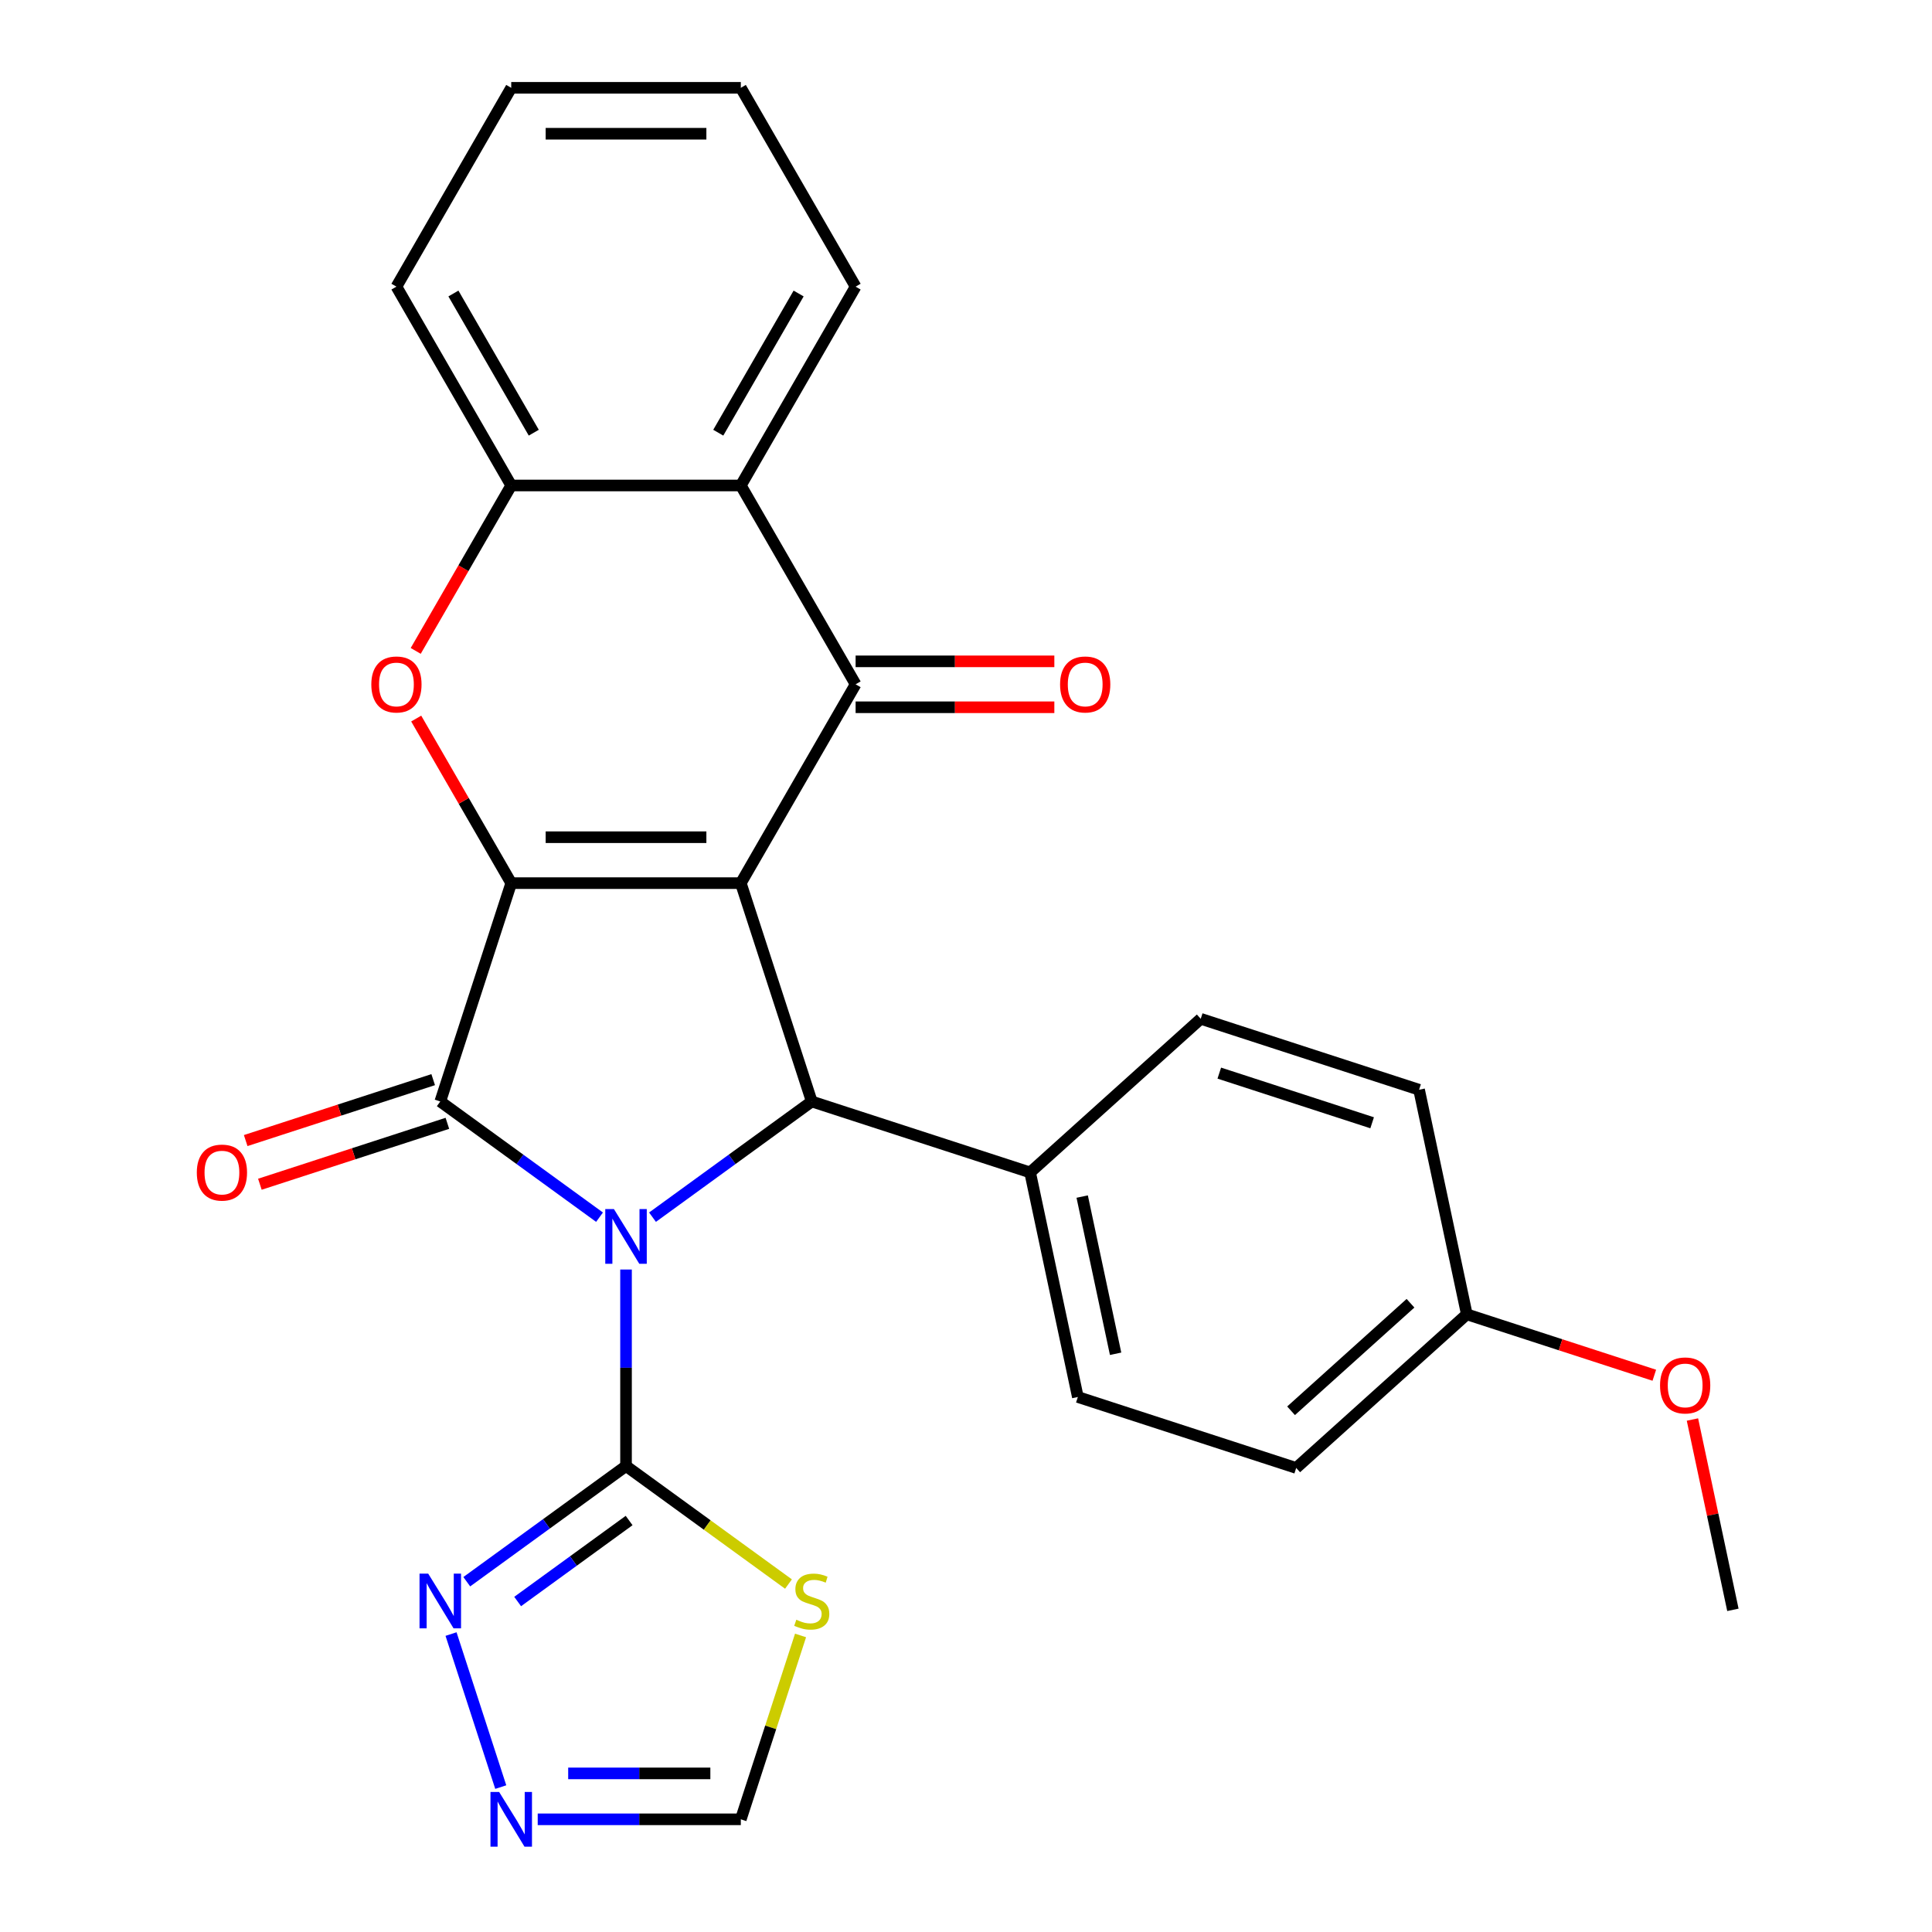 <?xml version='1.0' encoding='iso-8859-1'?>
<svg version='1.1' baseProfile='full'
              xmlns='http://www.w3.org/2000/svg'
                      xmlns:rdkit='http://www.rdkit.org/xml'
                      xmlns:xlink='http://www.w3.org/1999/xlink'
                  xml:space='preserve'
width='1000px' height='1000px' viewBox='0 0 1000 1000'>
<!-- END OF HEADER -->
<rect style='opacity:1.0;fill:#FFFFFF;stroke:none' width='1000' height='1000' x='0' y='0'> </rect>
<path class='bond-2' d='M 310.317,630.013 L 269.103,600.069' style='fill:none;fill-rule:evenodd;stroke:#0000FF;stroke-width:6px;stroke-linecap:butt;stroke-linejoin:miter;stroke-opacity:1' />
<path class='bond-2' d='M 269.103,600.069 L 227.889,570.126' style='fill:none;fill-rule:evenodd;stroke:#000000;stroke-width:6px;stroke-linecap:butt;stroke-linejoin:miter;stroke-opacity:1' />
<path class='bond-3' d='M 337.738,630.013 L 378.952,600.069' style='fill:none;fill-rule:evenodd;stroke:#0000FF;stroke-width:6px;stroke-linecap:butt;stroke-linejoin:miter;stroke-opacity:1' />
<path class='bond-3' d='M 378.952,600.069 L 420.166,570.126' style='fill:none;fill-rule:evenodd;stroke:#000000;stroke-width:6px;stroke-linecap:butt;stroke-linejoin:miter;stroke-opacity:1' />
<path class='bond-5' d='M 324.028,657.105 L 324.028,707.957' style='fill:none;fill-rule:evenodd;stroke:#0000FF;stroke-width:6px;stroke-linecap:butt;stroke-linejoin:miter;stroke-opacity:1' />
<path class='bond-5' d='M 324.028,707.957 L 324.028,758.809' style='fill:none;fill-rule:evenodd;stroke:#000000;stroke-width:6px;stroke-linecap:butt;stroke-linejoin:miter;stroke-opacity:1' />
<path class='bond-0' d='M 383.445,457.108 L 420.166,570.126' style='fill:none;fill-rule:evenodd;stroke:#000000;stroke-width:6px;stroke-linecap:butt;stroke-linejoin:miter;stroke-opacity:1' />
<path class='bond-4' d='M 383.445,457.108 L 442.862,354.194' style='fill:none;fill-rule:evenodd;stroke:#000000;stroke-width:6px;stroke-linecap:butt;stroke-linejoin:miter;stroke-opacity:1' />
<path class='bond-27' d='M 383.445,457.108 L 264.611,457.108' style='fill:none;fill-rule:evenodd;stroke:#000000;stroke-width:6px;stroke-linecap:butt;stroke-linejoin:miter;stroke-opacity:1' />
<path class='bond-27' d='M 365.62,433.341 L 282.436,433.341' style='fill:none;fill-rule:evenodd;stroke:#000000;stroke-width:6px;stroke-linecap:butt;stroke-linejoin:miter;stroke-opacity:1' />
<path class='bond-1' d='M 264.611,457.108 L 227.889,570.126' style='fill:none;fill-rule:evenodd;stroke:#000000;stroke-width:6px;stroke-linecap:butt;stroke-linejoin:miter;stroke-opacity:1' />
<path class='bond-6' d='M 264.611,457.108 L 240.021,414.516' style='fill:none;fill-rule:evenodd;stroke:#000000;stroke-width:6px;stroke-linecap:butt;stroke-linejoin:miter;stroke-opacity:1' />
<path class='bond-6' d='M 240.021,414.516 L 215.43,371.925' style='fill:none;fill-rule:evenodd;stroke:#FF0000;stroke-width:6px;stroke-linecap:butt;stroke-linejoin:miter;stroke-opacity:1' />
<path class='bond-14' d='M 224.217,558.824 L 175.693,574.59' style='fill:none;fill-rule:evenodd;stroke:#000000;stroke-width:6px;stroke-linecap:butt;stroke-linejoin:miter;stroke-opacity:1' />
<path class='bond-14' d='M 175.693,574.59 L 127.17,590.356' style='fill:none;fill-rule:evenodd;stroke:#FF0000;stroke-width:6px;stroke-linecap:butt;stroke-linejoin:miter;stroke-opacity:1' />
<path class='bond-14' d='M 231.561,581.427 L 183.038,597.194' style='fill:none;fill-rule:evenodd;stroke:#000000;stroke-width:6px;stroke-linecap:butt;stroke-linejoin:miter;stroke-opacity:1' />
<path class='bond-14' d='M 183.038,597.194 L 134.514,612.96' style='fill:none;fill-rule:evenodd;stroke:#FF0000;stroke-width:6px;stroke-linecap:butt;stroke-linejoin:miter;stroke-opacity:1' />
<path class='bond-13' d='M 420.166,570.126 L 533.184,606.847' style='fill:none;fill-rule:evenodd;stroke:#000000;stroke-width:6px;stroke-linecap:butt;stroke-linejoin:miter;stroke-opacity:1' />
<path class='bond-7' d='M 442.862,354.194 L 383.445,251.281' style='fill:none;fill-rule:evenodd;stroke:#000000;stroke-width:6px;stroke-linecap:butt;stroke-linejoin:miter;stroke-opacity:1' />
<path class='bond-15' d='M 442.862,366.078 L 494.293,366.078' style='fill:none;fill-rule:evenodd;stroke:#000000;stroke-width:6px;stroke-linecap:butt;stroke-linejoin:miter;stroke-opacity:1' />
<path class='bond-15' d='M 494.293,366.078 L 545.725,366.078' style='fill:none;fill-rule:evenodd;stroke:#FF0000;stroke-width:6px;stroke-linecap:butt;stroke-linejoin:miter;stroke-opacity:1' />
<path class='bond-15' d='M 442.862,342.311 L 494.293,342.311' style='fill:none;fill-rule:evenodd;stroke:#000000;stroke-width:6px;stroke-linecap:butt;stroke-linejoin:miter;stroke-opacity:1' />
<path class='bond-15' d='M 494.293,342.311 L 545.725,342.311' style='fill:none;fill-rule:evenodd;stroke:#FF0000;stroke-width:6px;stroke-linecap:butt;stroke-linejoin:miter;stroke-opacity:1' />
<path class='bond-8' d='M 324.028,758.809 L 366.072,789.355' style='fill:none;fill-rule:evenodd;stroke:#000000;stroke-width:6px;stroke-linecap:butt;stroke-linejoin:miter;stroke-opacity:1' />
<path class='bond-8' d='M 366.072,789.355 L 408.116,819.902' style='fill:none;fill-rule:evenodd;stroke:#CCCC00;stroke-width:6px;stroke-linecap:butt;stroke-linejoin:miter;stroke-opacity:1' />
<path class='bond-9' d='M 324.028,758.809 L 282.814,788.752' style='fill:none;fill-rule:evenodd;stroke:#000000;stroke-width:6px;stroke-linecap:butt;stroke-linejoin:miter;stroke-opacity:1' />
<path class='bond-9' d='M 282.814,788.752 L 241.6,818.696' style='fill:none;fill-rule:evenodd;stroke:#0000FF;stroke-width:6px;stroke-linecap:butt;stroke-linejoin:miter;stroke-opacity:1' />
<path class='bond-9' d='M 325.633,787.019 L 296.783,807.98' style='fill:none;fill-rule:evenodd;stroke:#000000;stroke-width:6px;stroke-linecap:butt;stroke-linejoin:miter;stroke-opacity:1' />
<path class='bond-9' d='M 296.783,807.98 L 267.934,828.941' style='fill:none;fill-rule:evenodd;stroke:#0000FF;stroke-width:6px;stroke-linecap:butt;stroke-linejoin:miter;stroke-opacity:1' />
<path class='bond-10' d='M 215.176,336.904 L 239.894,294.092' style='fill:none;fill-rule:evenodd;stroke:#FF0000;stroke-width:6px;stroke-linecap:butt;stroke-linejoin:miter;stroke-opacity:1' />
<path class='bond-10' d='M 239.894,294.092 L 264.611,251.281' style='fill:none;fill-rule:evenodd;stroke:#000000;stroke-width:6px;stroke-linecap:butt;stroke-linejoin:miter;stroke-opacity:1' />
<path class='bond-21' d='M 383.445,251.281 L 442.862,148.368' style='fill:none;fill-rule:evenodd;stroke:#000000;stroke-width:6px;stroke-linecap:butt;stroke-linejoin:miter;stroke-opacity:1' />
<path class='bond-21' d='M 371.775,223.961 L 413.366,151.921' style='fill:none;fill-rule:evenodd;stroke:#000000;stroke-width:6px;stroke-linecap:butt;stroke-linejoin:miter;stroke-opacity:1' />
<path class='bond-30' d='M 383.445,251.281 L 264.611,251.281' style='fill:none;fill-rule:evenodd;stroke:#000000;stroke-width:6px;stroke-linecap:butt;stroke-linejoin:miter;stroke-opacity:1' />
<path class='bond-12' d='M 414.366,846.508 L 398.905,894.092' style='fill:none;fill-rule:evenodd;stroke:#CCCC00;stroke-width:6px;stroke-linecap:butt;stroke-linejoin:miter;stroke-opacity:1' />
<path class='bond-12' d='M 398.905,894.092 L 383.445,941.675' style='fill:none;fill-rule:evenodd;stroke:#000000;stroke-width:6px;stroke-linecap:butt;stroke-linejoin:miter;stroke-opacity:1' />
<path class='bond-11' d='M 233.455,845.788 L 259.191,924.995' style='fill:none;fill-rule:evenodd;stroke:#0000FF;stroke-width:6px;stroke-linecap:butt;stroke-linejoin:miter;stroke-opacity:1' />
<path class='bond-22' d='M 264.611,251.281 L 205.194,148.368' style='fill:none;fill-rule:evenodd;stroke:#000000;stroke-width:6px;stroke-linecap:butt;stroke-linejoin:miter;stroke-opacity:1' />
<path class='bond-22' d='M 276.281,223.961 L 234.689,151.921' style='fill:none;fill-rule:evenodd;stroke:#000000;stroke-width:6px;stroke-linecap:butt;stroke-linejoin:miter;stroke-opacity:1' />
<path class='bond-28' d='M 278.321,941.675 L 330.883,941.675' style='fill:none;fill-rule:evenodd;stroke:#0000FF;stroke-width:6px;stroke-linecap:butt;stroke-linejoin:miter;stroke-opacity:1' />
<path class='bond-28' d='M 330.883,941.675 L 383.445,941.675' style='fill:none;fill-rule:evenodd;stroke:#000000;stroke-width:6px;stroke-linecap:butt;stroke-linejoin:miter;stroke-opacity:1' />
<path class='bond-28' d='M 294.09,917.908 L 330.883,917.908' style='fill:none;fill-rule:evenodd;stroke:#0000FF;stroke-width:6px;stroke-linecap:butt;stroke-linejoin:miter;stroke-opacity:1' />
<path class='bond-28' d='M 330.883,917.908 L 367.676,917.908' style='fill:none;fill-rule:evenodd;stroke:#000000;stroke-width:6px;stroke-linecap:butt;stroke-linejoin:miter;stroke-opacity:1' />
<path class='bond-16' d='M 533.184,606.847 L 557.891,723.085' style='fill:none;fill-rule:evenodd;stroke:#000000;stroke-width:6px;stroke-linecap:butt;stroke-linejoin:miter;stroke-opacity:1' />
<path class='bond-16' d='M 560.138,619.342 L 577.433,700.708' style='fill:none;fill-rule:evenodd;stroke:#000000;stroke-width:6px;stroke-linecap:butt;stroke-linejoin:miter;stroke-opacity:1' />
<path class='bond-17' d='M 533.184,606.847 L 621.495,527.332' style='fill:none;fill-rule:evenodd;stroke:#000000;stroke-width:6px;stroke-linecap:butt;stroke-linejoin:miter;stroke-opacity:1' />
<path class='bond-20' d='M 557.891,723.085 L 670.909,759.806' style='fill:none;fill-rule:evenodd;stroke:#000000;stroke-width:6px;stroke-linecap:butt;stroke-linejoin:miter;stroke-opacity:1' />
<path class='bond-19' d='M 621.495,527.332 L 734.513,564.054' style='fill:none;fill-rule:evenodd;stroke:#000000;stroke-width:6px;stroke-linecap:butt;stroke-linejoin:miter;stroke-opacity:1' />
<path class='bond-19' d='M 631.103,555.444 L 710.216,581.149' style='fill:none;fill-rule:evenodd;stroke:#000000;stroke-width:6px;stroke-linecap:butt;stroke-linejoin:miter;stroke-opacity:1' />
<path class='bond-18' d='M 759.22,680.291 L 734.513,564.054' style='fill:none;fill-rule:evenodd;stroke:#000000;stroke-width:6px;stroke-linecap:butt;stroke-linejoin:miter;stroke-opacity:1' />
<path class='bond-23' d='M 759.22,680.291 L 807.744,696.057' style='fill:none;fill-rule:evenodd;stroke:#000000;stroke-width:6px;stroke-linecap:butt;stroke-linejoin:miter;stroke-opacity:1' />
<path class='bond-23' d='M 807.744,696.057 L 856.267,711.823' style='fill:none;fill-rule:evenodd;stroke:#FF0000;stroke-width:6px;stroke-linecap:butt;stroke-linejoin:miter;stroke-opacity:1' />
<path class='bond-29' d='M 759.22,680.291 L 670.909,759.806' style='fill:none;fill-rule:evenodd;stroke:#000000;stroke-width:6px;stroke-linecap:butt;stroke-linejoin:miter;stroke-opacity:1' />
<path class='bond-29' d='M 730.07,674.556 L 668.253,730.217' style='fill:none;fill-rule:evenodd;stroke:#000000;stroke-width:6px;stroke-linecap:butt;stroke-linejoin:miter;stroke-opacity:1' />
<path class='bond-25' d='M 442.862,148.368 L 383.445,45.455' style='fill:none;fill-rule:evenodd;stroke:#000000;stroke-width:6px;stroke-linecap:butt;stroke-linejoin:miter;stroke-opacity:1' />
<path class='bond-26' d='M 205.194,148.368 L 264.611,45.455' style='fill:none;fill-rule:evenodd;stroke:#000000;stroke-width:6px;stroke-linecap:butt;stroke-linejoin:miter;stroke-opacity:1' />
<path class='bond-24' d='M 876.007,734.743 L 886.476,783.997' style='fill:none;fill-rule:evenodd;stroke:#FF0000;stroke-width:6px;stroke-linecap:butt;stroke-linejoin:miter;stroke-opacity:1' />
<path class='bond-24' d='M 886.476,783.997 L 896.945,833.25' style='fill:none;fill-rule:evenodd;stroke:#000000;stroke-width:6px;stroke-linecap:butt;stroke-linejoin:miter;stroke-opacity:1' />
<path class='bond-31' d='M 383.445,45.455 L 264.611,45.455' style='fill:none;fill-rule:evenodd;stroke:#000000;stroke-width:6px;stroke-linecap:butt;stroke-linejoin:miter;stroke-opacity:1' />
<path class='bond-31' d='M 365.62,69.221 L 282.436,69.221' style='fill:none;fill-rule:evenodd;stroke:#000000;stroke-width:6px;stroke-linecap:butt;stroke-linejoin:miter;stroke-opacity:1' />
<path  class='atom-0' d='M 317.768 625.814
L 327.048 640.814
Q 327.968 642.294, 329.448 644.974
Q 330.928 647.654, 331.008 647.814
L 331.008 625.814
L 334.768 625.814
L 334.768 654.134
L 330.888 654.134
L 320.928 637.734
Q 319.768 635.814, 318.528 633.614
Q 317.328 631.414, 316.968 630.734
L 316.968 654.134
L 313.288 654.134
L 313.288 625.814
L 317.768 625.814
' fill='#0000FF'/>
<path  class='atom-7' d='M 192.194 354.274
Q 192.194 347.474, 195.554 343.674
Q 198.914 339.874, 205.194 339.874
Q 211.474 339.874, 214.834 343.674
Q 218.194 347.474, 218.194 354.274
Q 218.194 361.154, 214.794 365.074
Q 211.394 368.954, 205.194 368.954
Q 198.954 368.954, 195.554 365.074
Q 192.194 361.194, 192.194 354.274
M 205.194 365.754
Q 209.514 365.754, 211.834 362.874
Q 214.194 359.954, 214.194 354.274
Q 214.194 348.714, 211.834 345.914
Q 209.514 343.074, 205.194 343.074
Q 200.874 343.074, 198.514 345.874
Q 196.194 348.674, 196.194 354.274
Q 196.194 359.994, 198.514 362.874
Q 200.874 365.754, 205.194 365.754
' fill='#FF0000'/>
<path  class='atom-9' d='M 412.166 838.377
Q 412.486 838.497, 413.806 839.057
Q 415.126 839.617, 416.566 839.977
Q 418.046 840.297, 419.486 840.297
Q 422.166 840.297, 423.726 839.017
Q 425.286 837.697, 425.286 835.417
Q 425.286 833.857, 424.486 832.897
Q 423.726 831.937, 422.526 831.417
Q 421.326 830.897, 419.326 830.297
Q 416.806 829.537, 415.286 828.817
Q 413.806 828.097, 412.726 826.577
Q 411.686 825.057, 411.686 822.497
Q 411.686 818.937, 414.086 816.737
Q 416.526 814.537, 421.326 814.537
Q 424.606 814.537, 428.326 816.097
L 427.406 819.177
Q 424.006 817.777, 421.446 817.777
Q 418.686 817.777, 417.166 818.937
Q 415.646 820.057, 415.686 822.017
Q 415.686 823.537, 416.446 824.457
Q 417.246 825.377, 418.366 825.897
Q 419.526 826.417, 421.446 827.017
Q 424.006 827.817, 425.526 828.617
Q 427.046 829.417, 428.126 831.057
Q 429.246 832.657, 429.246 835.417
Q 429.246 839.337, 426.606 841.457
Q 424.006 843.537, 419.646 843.537
Q 417.126 843.537, 415.206 842.977
Q 413.326 842.457, 411.086 841.537
L 412.166 838.377
' fill='#CCCC00'/>
<path  class='atom-10' d='M 221.629 814.497
L 230.909 829.497
Q 231.829 830.977, 233.309 833.657
Q 234.789 836.337, 234.869 836.497
L 234.869 814.497
L 238.629 814.497
L 238.629 842.817
L 234.749 842.817
L 224.789 826.417
Q 223.629 824.497, 222.389 822.297
Q 221.189 820.097, 220.829 819.417
L 220.829 842.817
L 217.149 842.817
L 217.149 814.497
L 221.629 814.497
' fill='#0000FF'/>
<path  class='atom-12' d='M 258.351 927.515
L 267.631 942.515
Q 268.551 943.995, 270.031 946.675
Q 271.511 949.355, 271.591 949.515
L 271.591 927.515
L 275.351 927.515
L 275.351 955.835
L 271.471 955.835
L 261.511 939.435
Q 260.351 937.515, 259.111 935.315
Q 257.911 933.115, 257.551 932.435
L 257.551 955.835
L 253.871 955.835
L 253.871 927.515
L 258.351 927.515
' fill='#0000FF'/>
<path  class='atom-15' d='M 101.871 606.927
Q 101.871 600.127, 105.231 596.327
Q 108.591 592.527, 114.871 592.527
Q 121.151 592.527, 124.511 596.327
Q 127.871 600.127, 127.871 606.927
Q 127.871 613.807, 124.471 617.727
Q 121.071 621.607, 114.871 621.607
Q 108.631 621.607, 105.231 617.727
Q 101.871 613.847, 101.871 606.927
M 114.871 618.407
Q 119.191 618.407, 121.511 615.527
Q 123.871 612.607, 123.871 606.927
Q 123.871 601.367, 121.511 598.567
Q 119.191 595.727, 114.871 595.727
Q 110.551 595.727, 108.191 598.527
Q 105.871 601.327, 105.871 606.927
Q 105.871 612.647, 108.191 615.527
Q 110.551 618.407, 114.871 618.407
' fill='#FF0000'/>
<path  class='atom-16' d='M 548.696 354.274
Q 548.696 347.474, 552.056 343.674
Q 555.416 339.874, 561.696 339.874
Q 567.976 339.874, 571.336 343.674
Q 574.696 347.474, 574.696 354.274
Q 574.696 361.154, 571.296 365.074
Q 567.896 368.954, 561.696 368.954
Q 555.456 368.954, 552.056 365.074
Q 548.696 361.194, 548.696 354.274
M 561.696 365.754
Q 566.016 365.754, 568.336 362.874
Q 570.696 359.954, 570.696 354.274
Q 570.696 348.714, 568.336 345.914
Q 566.016 343.074, 561.696 343.074
Q 557.376 343.074, 555.016 345.874
Q 552.696 348.674, 552.696 354.274
Q 552.696 359.994, 555.016 362.874
Q 557.376 365.754, 561.696 365.754
' fill='#FF0000'/>
<path  class='atom-24' d='M 859.238 717.093
Q 859.238 710.293, 862.598 706.493
Q 865.958 702.693, 872.238 702.693
Q 878.518 702.693, 881.878 706.493
Q 885.238 710.293, 885.238 717.093
Q 885.238 723.973, 881.838 727.893
Q 878.438 731.773, 872.238 731.773
Q 865.998 731.773, 862.598 727.893
Q 859.238 724.013, 859.238 717.093
M 872.238 728.573
Q 876.558 728.573, 878.878 725.693
Q 881.238 722.773, 881.238 717.093
Q 881.238 711.533, 878.878 708.733
Q 876.558 705.893, 872.238 705.893
Q 867.918 705.893, 865.558 708.693
Q 863.238 711.493, 863.238 717.093
Q 863.238 722.813, 865.558 725.693
Q 867.918 728.573, 872.238 728.573
' fill='#FF0000'/>
</svg>
